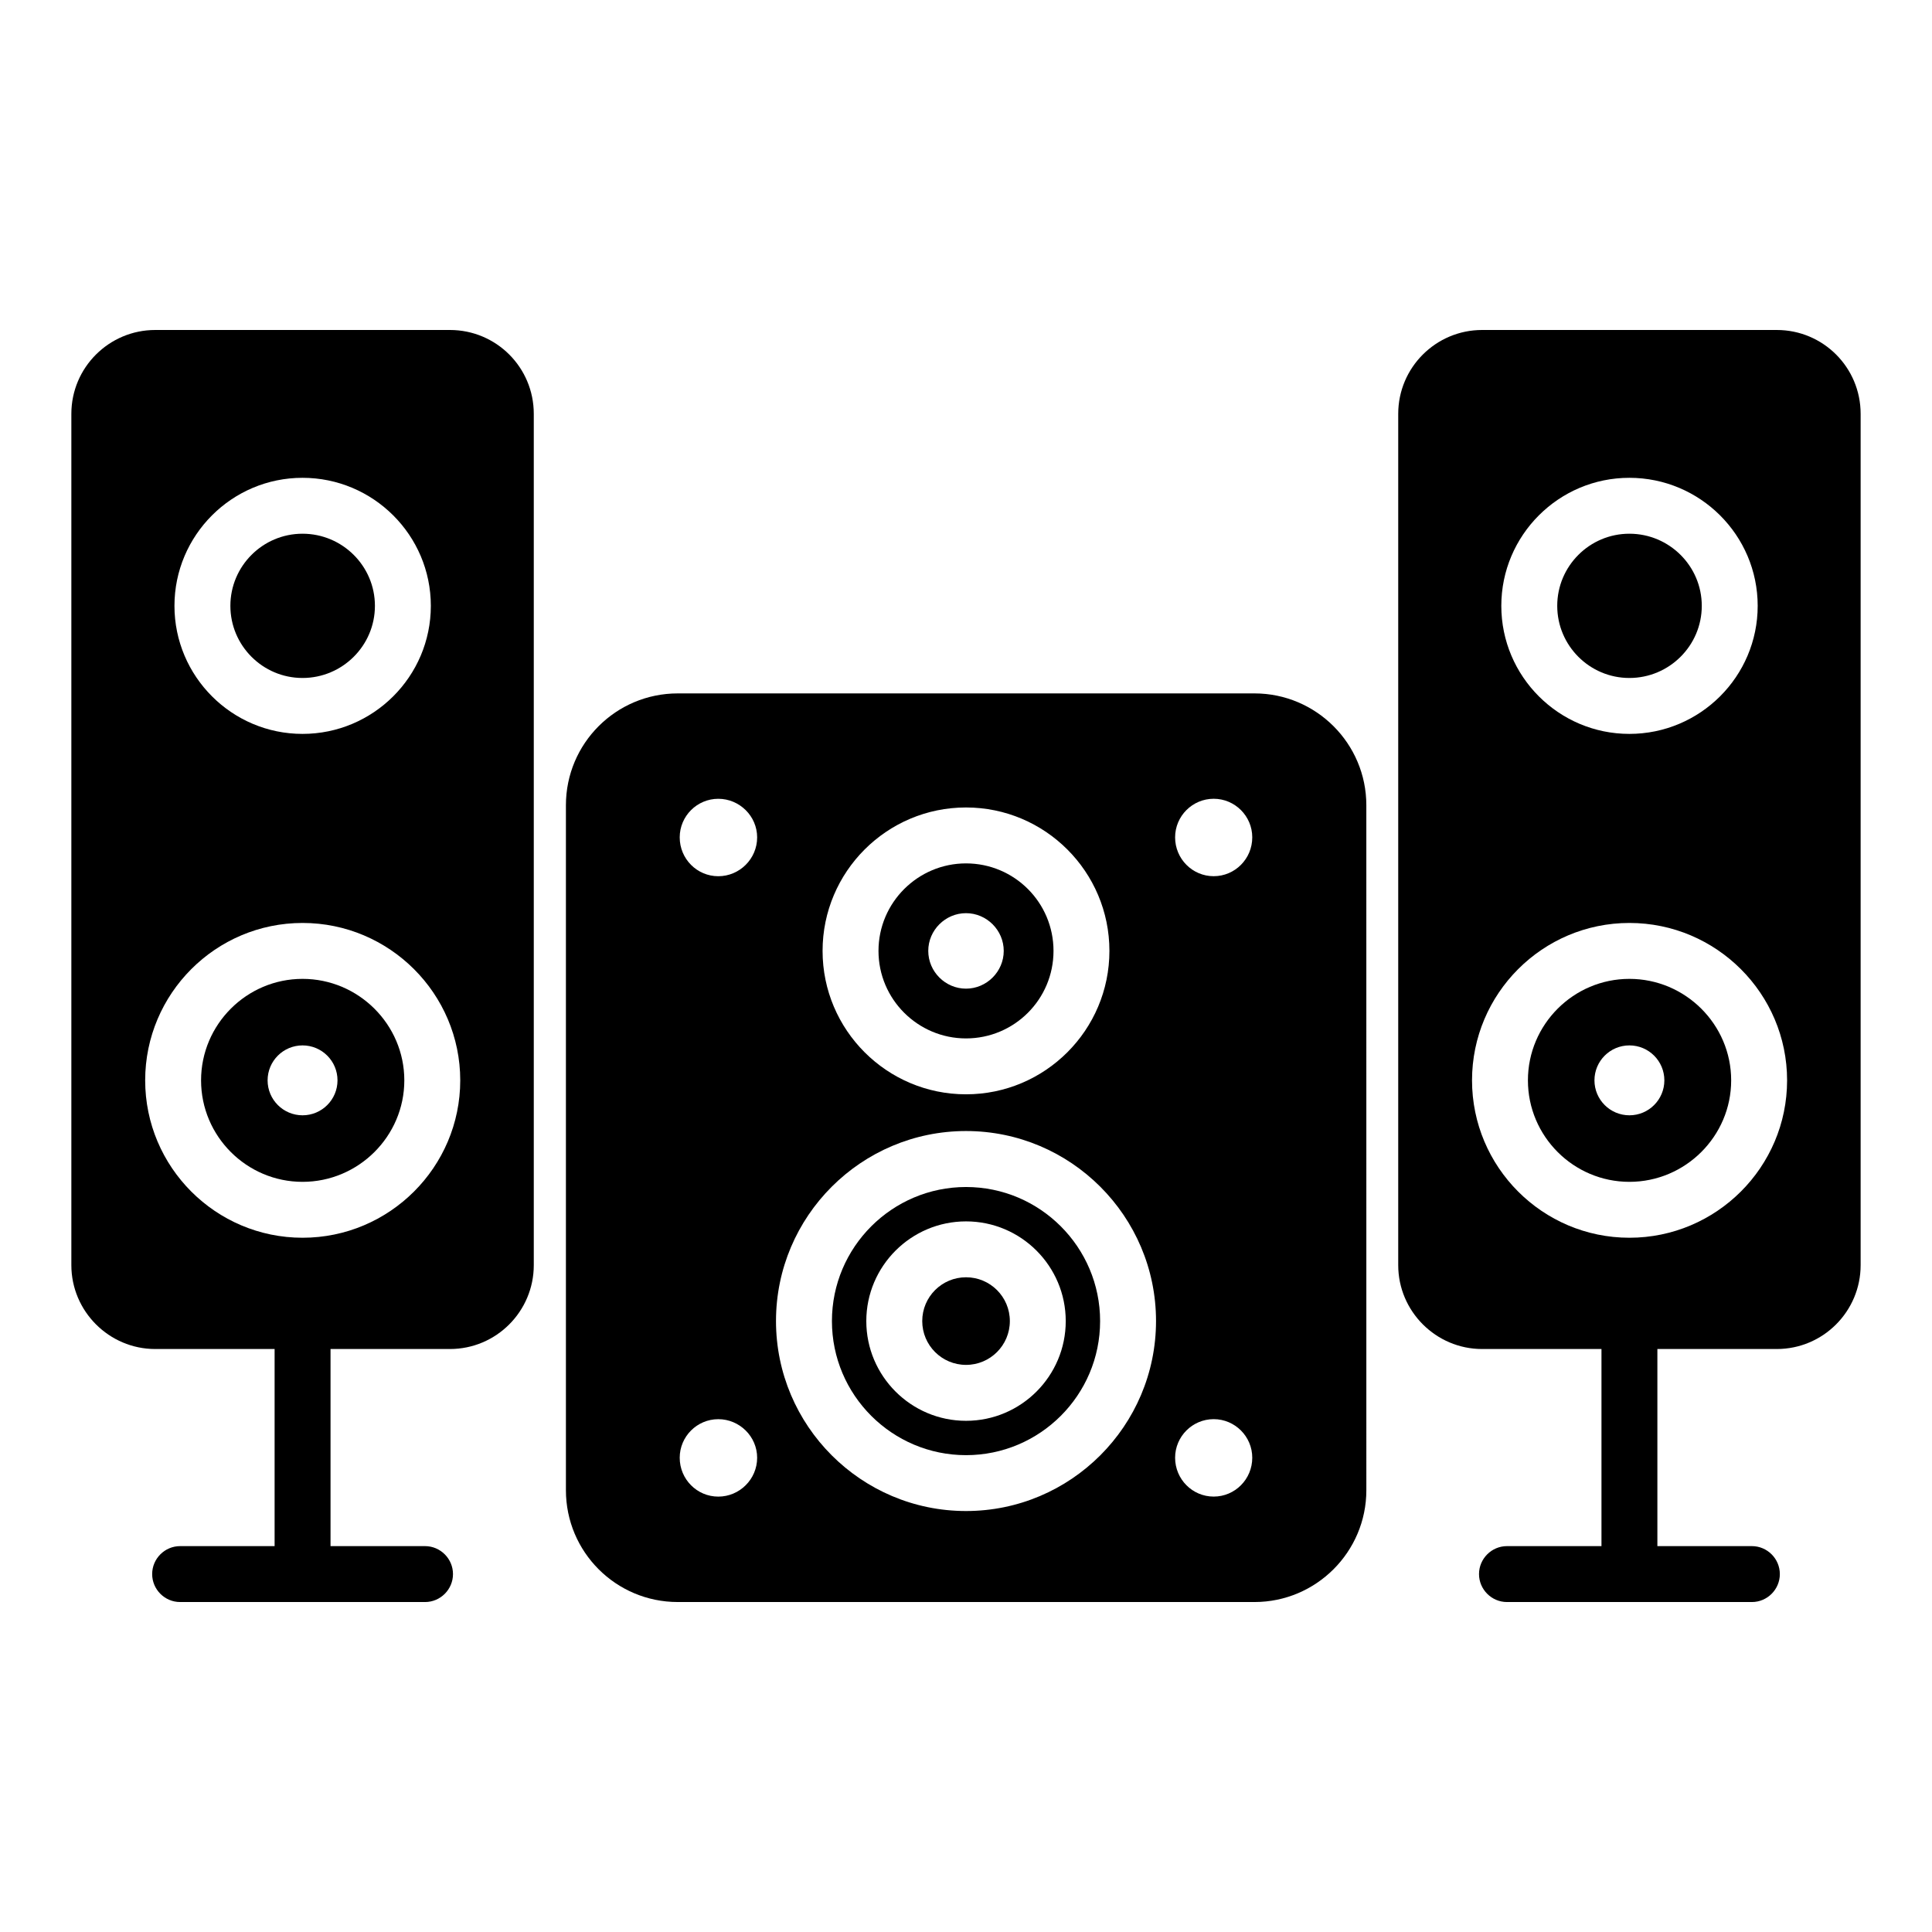 <?xml version="1.0" encoding="UTF-8"?>
<!-- Uploaded to: ICON Repo, www.svgrepo.com, Generator: ICON Repo Mixer Tools -->
<svg fill="#000000" width="800px" height="800px" version="1.1" viewBox="144 144 512 512" xmlns="http://www.w3.org/2000/svg">
 <g>
  <path d="m263.23 231.45h-78.094c-12.227 0-22.227 9.93-22.227 22.227v225.6c0 12.227 10 22.227 22.227 22.227h31.637v52.234h-25.039c-4.074 0-7.41 3.332-7.41 7.41 0 4.074 3.336 7.41 7.41 7.41h64.902c4.074 0 7.41-3.336 7.41-7.41s-3.336-7.41-7.41-7.41h-25.043v-52.234h31.637c12.301 0 22.227-10 22.227-22.227v-225.6c0-12.301-9.93-22.227-22.227-22.227zm-39.062 39.176c18.754 0 34.008 15.219 34.008 33.93 0 18.711-15.254 33.934-34.008 33.934-18.711 0-33.934-15.223-33.934-33.934 0-18.707 15.223-33.93 33.934-33.93zm0.016 201.39c-23.043 0-41.711-18.746-41.711-41.711 0-22.969 18.672-41.711 41.711-41.711 23.043 0 41.785 18.746 41.785 41.711 0 22.969-18.742 41.711-41.785 41.711z"/>
  <path d="m224.18 403.41c-14.816 0-26.895 12.078-26.895 26.895 0 14.816 12.078 26.895 26.895 26.895s26.969-12.078 26.969-26.895c0-14.816-12.152-26.895-26.969-26.895zm0 36.156c-5.113 0-9.262-4.148-9.262-9.262s4.148-9.262 9.262-9.262c5.113 0 9.262 4.148 9.262 9.262s-4.148 9.262-9.262 9.262z"/>
  <path d="m224.17 323.67c10.578 0 19.188-8.574 19.188-19.117 0-10.539-8.609-19.113-19.188-19.113-10.543 0-19.117 8.574-19.117 19.113 0 10.543 8.574 19.117 19.117 19.117z"/>
  <path d="m400.01 458.57c-19.594 0-35.539 15.938-35.539 35.531s15.945 35.531 35.539 35.531 35.531-15.938 35.531-35.531c0-19.59-15.938-35.531-35.531-35.531zm0 61.961c-14.57 0-26.43-11.855-26.43-26.426 0-14.57 11.859-26.426 26.43-26.426 14.57 0 26.422 11.855 26.422 26.426 0 14.57-11.852 26.426-26.422 26.426z"/>
  <path d="m400 419.19c12.816 0 23.191-10.371 23.191-23.191 0-12.816-10.371-23.191-23.191-23.191-12.742 0-23.191 10.371-23.191 23.191 0 12.82 10.445 23.191 23.191 23.191zm0-33.191c5.484 0 10 4.519 10 10 0 5.484-4.519 10.004-10 10.004-5.484 0-10-4.519-10-10.004-0.004-5.481 4.516-10 10-10z"/>
  <path d="m411.62 494.1c0 6.41-5.199 11.609-11.609 11.609-6.414 0-11.609-5.199-11.609-11.609 0-6.414 5.195-11.609 11.609-11.609 6.41 0 11.609 5.195 11.609 11.609"/>
  <path d="m476.46 327.76h-152.85c-16.375 0-29.637 13.262-29.637 29.637v181.52c0 16.375 13.262 29.637 29.637 29.637h152.85c16.301 0 29.637-13.262 29.637-29.637l-0.004-181.52c0-16.375-13.336-29.637-29.633-29.637zm-76.461 30.227c20.969 0 38.008 17.039 38.008 38.008s-17.039 38.008-38.008 38.008-38.008-17.039-38.008-38.008c0-20.965 17.039-38.008 38.008-38.008zm-65.645 182.63c-5.633 0-10.223-4.594-10.223-10.297 0-5.633 4.594-10.223 10.223-10.223 5.633 0 10.297 4.594 10.297 10.223 0 5.703-4.668 10.297-10.297 10.297zm0-164.41c-5.633 0-10.223-4.594-10.223-10.297 0-5.633 4.594-10.223 10.223-10.223 5.633 0 10.297 4.594 10.297 10.223 0 5.703-4.668 10.297-10.297 10.297zm65.652 168.23c-27.77 0-50.359-22.59-50.359-50.352 0-27.762 22.59-50.352 50.359-50.352 27.762 0 50.352 22.59 50.352 50.352-0.004 27.766-22.59 50.352-50.352 50.352zm65.633-3.828c-5.633 0-10.223-4.594-10.223-10.297 0-5.633 4.594-10.223 10.223-10.223 5.633 0 10.223 4.594 10.223 10.223 0.004 5.703-4.59 10.297-10.223 10.297zm0-164.41c-5.633 0-10.223-4.594-10.223-10.297 0-5.633 4.594-10.223 10.223-10.223 5.633 0 10.223 4.594 10.223 10.223 0.004 5.703-4.59 10.297-10.223 10.297z"/>
  <path d="m575.8 323.67c10.578 0 19.188-8.574 19.188-19.117 0-10.539-8.609-19.113-19.188-19.113-10.543 0-19.117 8.574-19.117 19.113 0 10.543 8.574 19.117 19.117 19.117z"/>
  <path d="m575.81 403.41c-14.816 0-26.895 12.078-26.895 26.895 0 14.816 12.078 26.895 26.895 26.895s26.969-12.078 26.969-26.895c0-14.816-12.148-26.895-26.969-26.895zm0 36.156c-5.113 0-9.262-4.148-9.262-9.262s4.148-9.262 9.262-9.262 9.262 4.148 9.262 9.262-4.148 9.262-9.262 9.262z"/>
  <path d="m614.86 231.45h-78.09c-12.227 0-22.227 9.93-22.227 22.227v225.6c0 12.227 10 22.227 22.227 22.227h31.637v52.234h-25.043c-4.074 0-7.41 3.332-7.41 7.41 0 4.074 3.336 7.41 7.41 7.41h64.902c4.074 0 7.41-3.336 7.41-7.41s-3.332-7.41-7.41-7.41h-25.043v-52.234h31.637c12.301 0 22.227-10 22.227-22.227v-225.6c0-12.301-9.93-22.227-22.227-22.227zm-39.062 39.176c18.754 0 34.008 15.219 34.008 33.93 0 18.711-15.25 33.934-34.008 33.934-18.711 0-33.934-15.223-33.934-33.934 0-18.707 15.223-33.93 33.934-33.93zm0.016 201.39c-23.043 0-41.711-18.746-41.711-41.711 0-22.969 18.672-41.711 41.711-41.711 23.043 0 41.785 18.746 41.785 41.711 0.004 22.969-18.742 41.711-41.785 41.711z"/>
 </g>
</svg>
